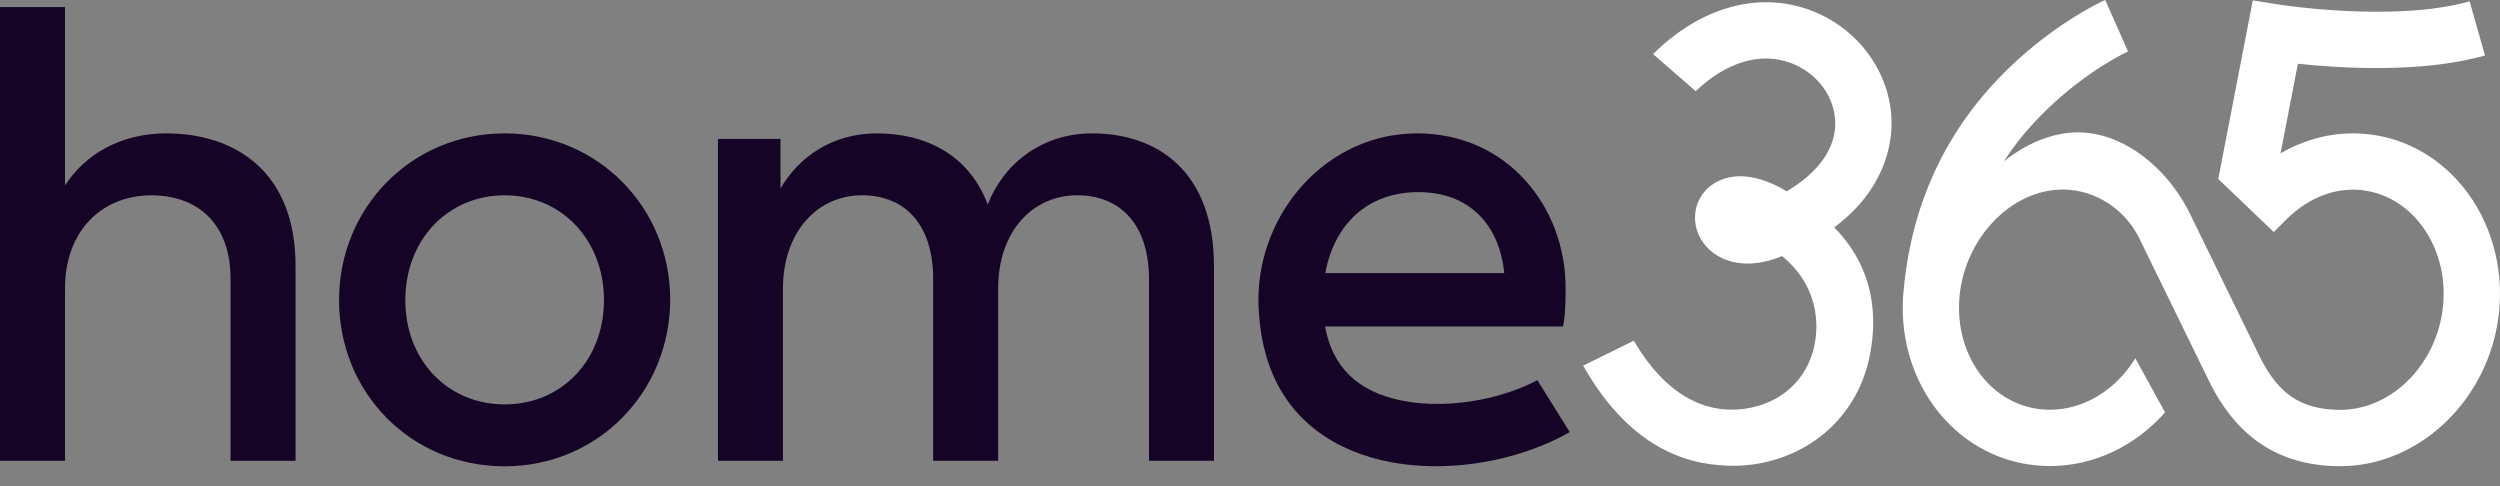 <svg width="108" height="21" viewBox="0 0 108 21" fill="none" xmlns="http://www.w3.org/2000/svg">
<rect x="0" y="0" width="108" height="21" fill="#808080" stroke="none"/>
<path d="M7.178 5.762C5.192 5.762 3.656 6.687 2.808 8.013V0.305H0V19.907H2.808V12.464C2.808 9.974 4.397 8.438 6.543 8.438C8.503 8.438 9.96 9.63 9.96 12.04V19.906H12.768V11.482C12.768 7.404 10.146 5.762 7.179 5.762H7.178Z" fill="#150425"/>
<path d="M21.8 5.762C17.774 5.762 14.648 8.967 14.648 12.967C14.648 16.966 17.747 20.144 21.8 20.144C25.854 20.144 28.952 16.912 28.952 12.939C28.952 8.967 25.826 5.762 21.8 5.762ZM21.8 17.47C19.338 17.47 17.51 15.563 17.51 12.967C17.51 10.37 19.338 8.437 21.8 8.437C24.263 8.437 26.091 10.37 26.091 12.967C26.091 15.563 24.263 17.47 21.8 17.47Z" fill="#150425"/>
<path d="M47.174 5.762C44.976 5.762 43.333 7.113 42.671 8.834C41.85 6.663 39.968 5.762 37.876 5.762C35.968 5.762 34.513 6.769 33.717 8.146V6H31.016V19.906H33.824V12.462C33.824 10.052 35.281 8.436 37.24 8.436C39.015 8.436 40.313 9.602 40.313 12.065V19.906H43.121V12.462C43.121 9.999 44.604 8.436 46.538 8.436C48.311 8.436 49.636 9.602 49.636 12.065V19.906H52.444V11.509C52.444 7.404 50.008 5.762 47.174 5.762Z" fill="#150425"/>
<path d="M66.414 16.423C65.679 16.816 64.83 17.089 64.026 17.252C62.871 17.485 61.666 17.524 60.58 17.31C58.622 16.922 57.547 15.821 57.243 14.104H67.527C67.606 13.68 67.634 13.256 67.634 12.437V12.435C67.634 8.94 65.118 5.762 61.224 5.762C57.331 5.762 54.363 9.152 54.363 12.967C54.377 13.738 54.461 14.533 54.687 15.326C56.143 20.491 62.461 20.993 66.714 19.205C67.084 19.049 67.452 18.873 67.814 18.666L66.414 16.423ZM61.277 8.3C63.475 8.3 64.773 9.705 64.985 11.797H57.251C57.648 9.677 59.079 8.3 61.277 8.3Z" fill="#150425"/>
<path d="M106.126 7.756C104.963 6.498 103.409 5.79 101.75 5.763C100.629 5.742 99.522 6.043 98.52 6.626L99.269 2.753C101.078 2.946 104.62 3.171 107.352 2.396L106.688 0.057C103.458 0.973 98.531 0.21 98.483 0.203L97.321 0.017L95.829 7.732L98.227 10.023L98.754 9.496C99.61 8.639 100.658 8.173 101.709 8.194C102.698 8.211 103.632 8.642 104.339 9.407C105.197 10.335 105.641 11.649 105.556 13.014C105.396 15.616 103.397 17.707 101.086 17.707C101.063 17.707 101.042 17.707 101.021 17.706C99.388 17.678 98.397 17.001 97.602 15.367L94.61 9.242C93.596 7.163 91.456 5.434 89.216 5.756C87.683 5.976 86.56 6.986 86.56 6.986C86.56 6.986 86.56 6.986 86.559 6.986C87.094 6.149 87.672 5.466 88.433 4.726C90.188 3.018 91.917 2.228 91.931 2.222L90.945 0C90.86 0.037 88.867 0.935 86.808 2.915C84.099 5.522 82.549 8.802 82.225 12.675C82.22 12.725 82.215 12.775 82.212 12.825C82.089 14.819 82.751 16.754 84.03 18.136C85.192 19.395 86.76 20.103 88.446 20.131C88.481 20.133 88.517 20.133 88.552 20.133C90.444 20.133 92.236 19.278 93.53 17.815C93.188 17.2 92.726 16.359 92.246 15.477C91.398 16.861 90.013 17.701 88.551 17.701H88.486C87.472 17.683 86.523 17.252 85.815 16.486C84.985 15.588 84.556 14.309 84.639 12.975C84.644 12.892 84.651 12.81 84.659 12.729C84.928 10.229 86.915 8.188 89.114 8.188C89.135 8.188 89.155 8.188 89.175 8.189C90.533 8.211 91.808 9.044 92.425 10.309L95.417 16.434C96.61 18.883 98.43 20.095 100.98 20.139C101.016 20.139 101.05 20.14 101.085 20.14C104.663 20.14 107.746 17.034 107.985 13.165C108.11 11.14 107.432 9.169 106.127 7.757L106.126 7.756Z" fill="white"/>
<path d="M81.715 5.261C81.682 3.138 80.268 1.2 78.193 0.436C75.943 -0.393 73.45 0.318 71.413 2.337L73.253 3.938C74.579 2.681 76.045 2.236 77.353 2.718C78.49 3.136 79.265 4.173 79.283 5.298C79.299 6.416 78.55 7.461 77.188 8.264C77.153 8.243 77.118 8.223 77.083 8.203C75.019 7.028 73.956 7.924 73.679 8.227C73.122 8.837 73.072 9.754 73.559 10.456C73.887 10.928 74.411 11.246 75.035 11.349C75.618 11.446 76.262 11.355 76.947 11.079C76.959 11.075 76.973 11.069 76.986 11.063C78.278 12.112 78.643 13.562 78.394 14.864C78.104 16.379 76.953 17.437 75.376 17.658C73.624 17.902 71.933 17.027 70.578 14.718L68.393 15.796C70.591 19.675 73.284 20.121 74.905 20.121C75.219 20.121 75.493 20.097 75.714 20.067C78.331 19.699 80.296 17.867 80.782 15.321C80.975 14.318 81.285 11.9 79.239 9.823C81.465 8.163 81.728 6.176 81.715 5.261Z" fill="white"/>
</svg>
